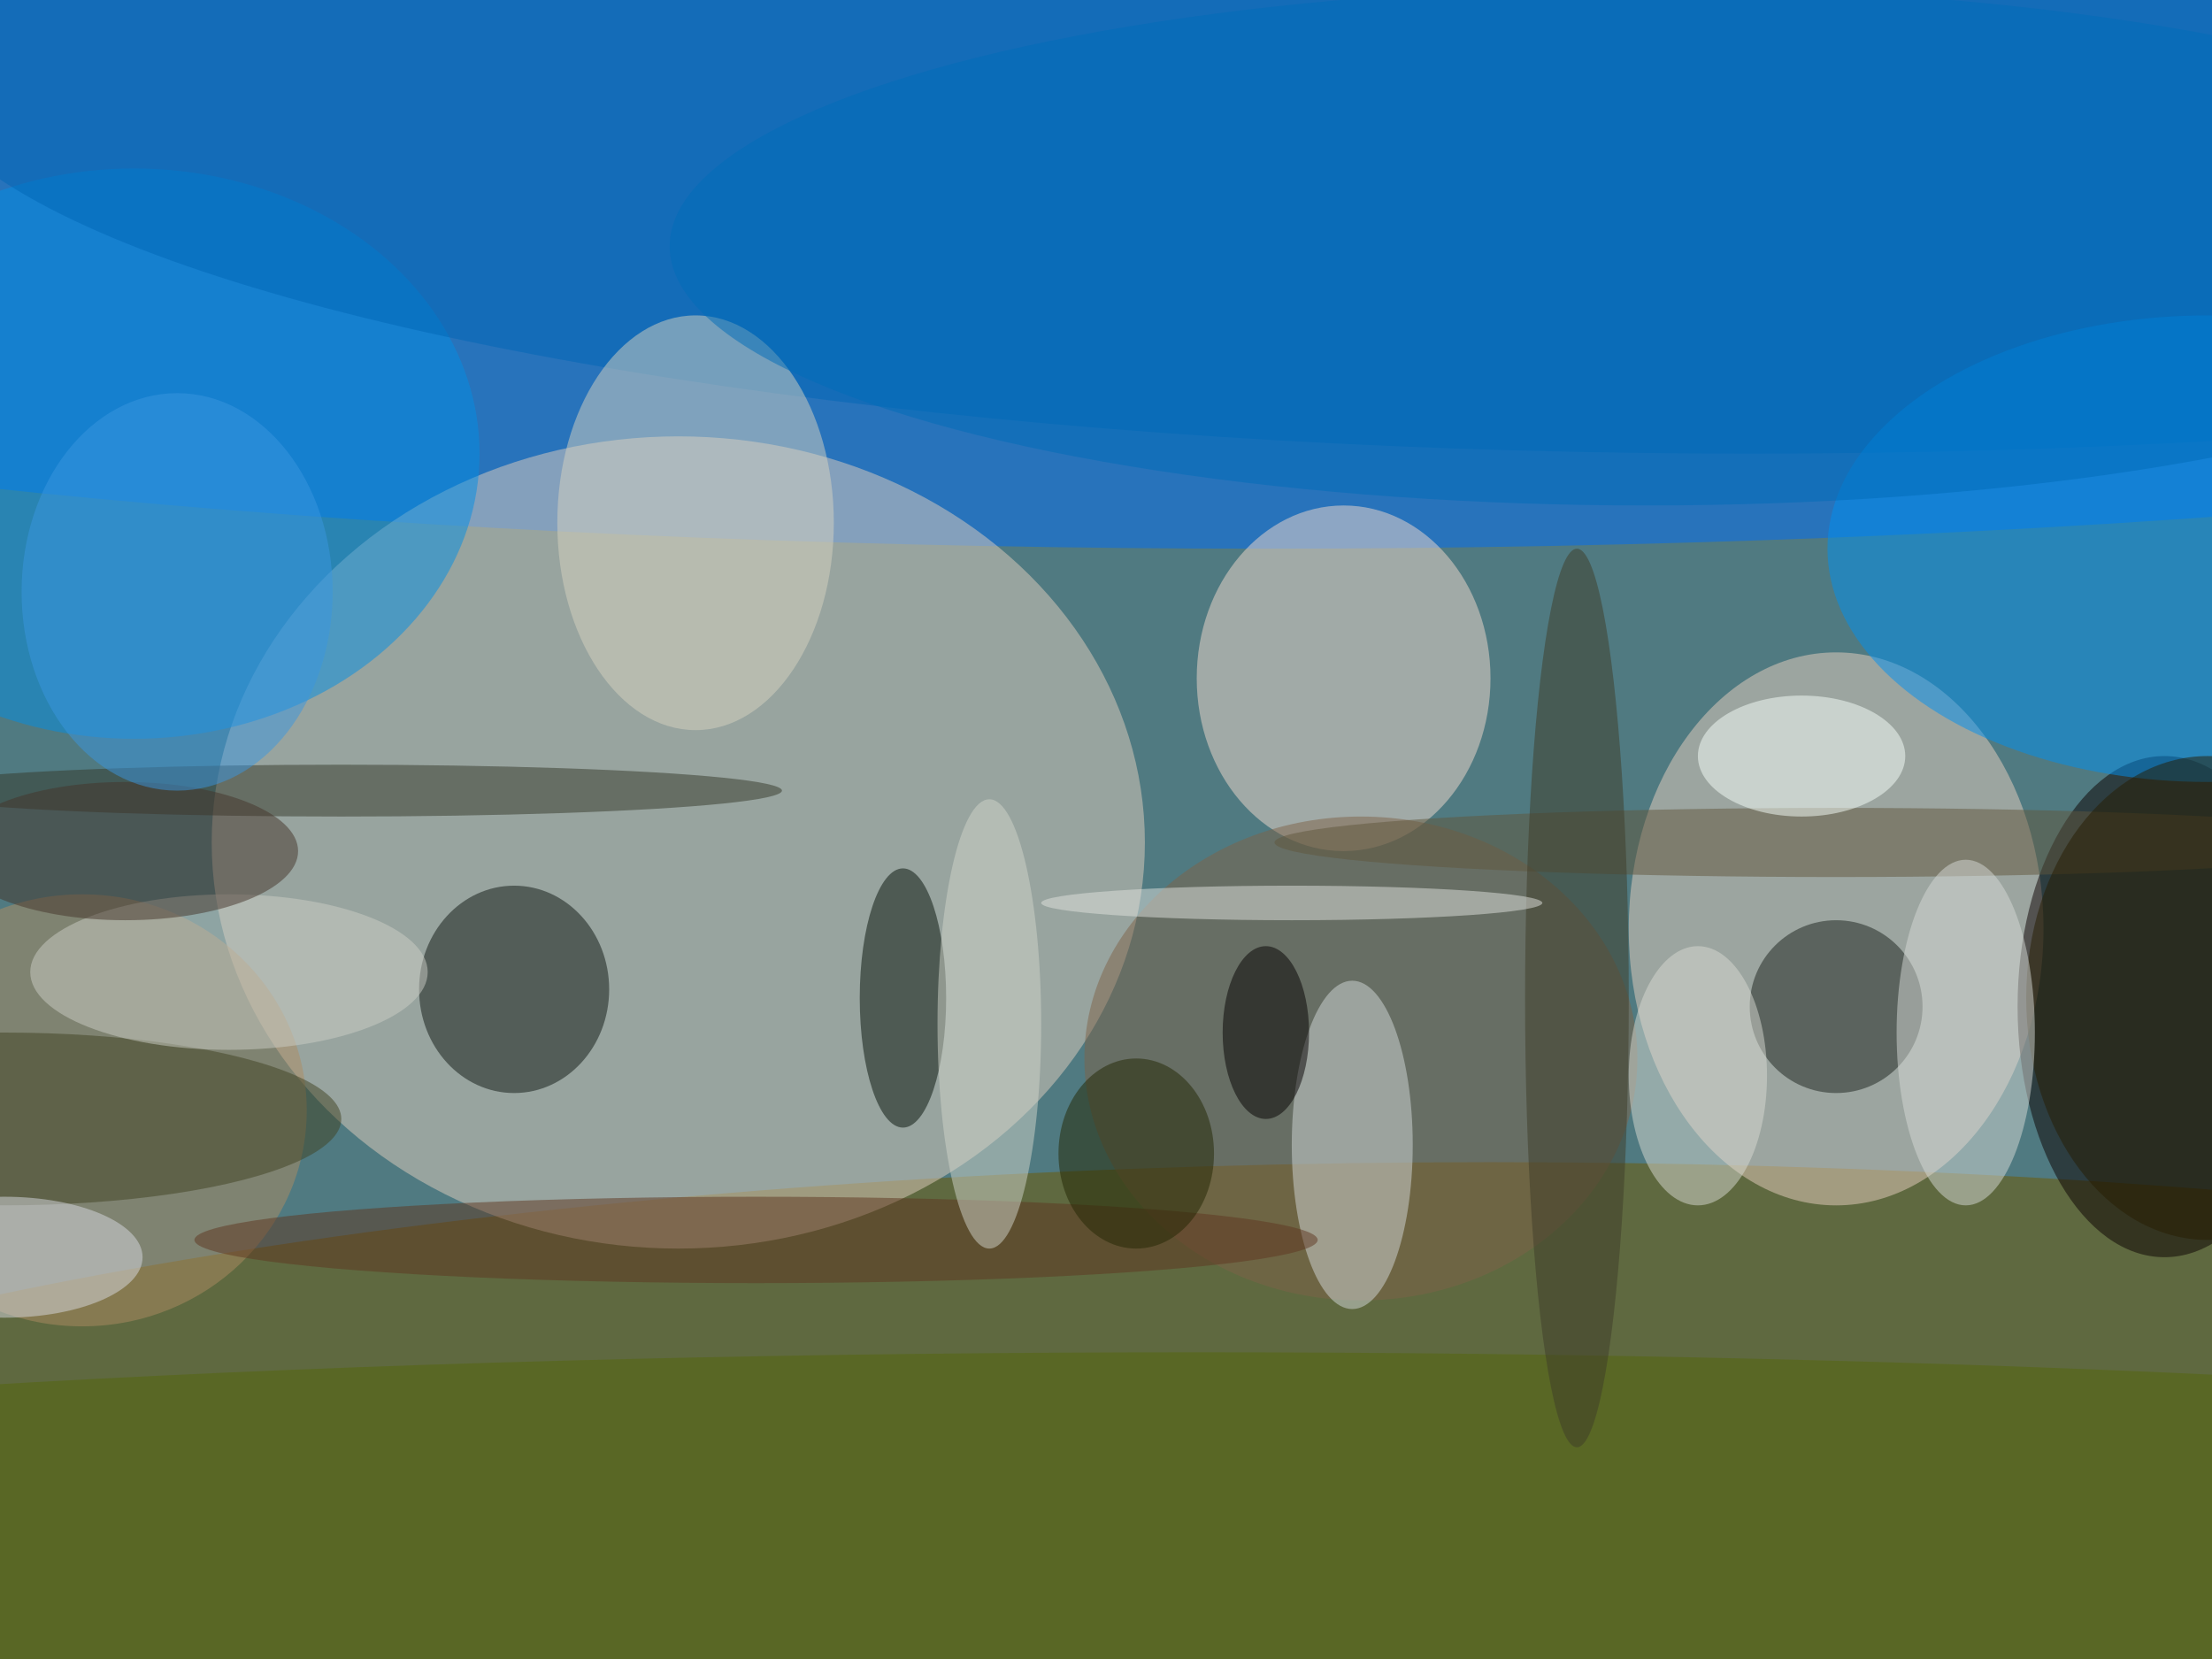 <svg xmlns="http://www.w3.org/2000/svg" width="1024" height="768"><path fill="#507a81" d="M0 0h1024v768H0z"/><g fill-opacity=".502" transform="matrix(4 0 0 4 2 2)"><ellipse cx="146" cy="25" fill="#006df6" rx="255" ry="38"/><ellipse cx="172" cy="191" fill="#6e5800" rx="253" ry="57"/><ellipse cx="78" cy="97" fill="#e0cebd" rx="54" ry="47"/><ellipse cx="212" cy="107" fill="#e7cfbf" rx="24" ry="32"/><ellipse cx="250" cy="116" fill="#0a0000" rx="17" ry="29"/><ellipse cx="155" cy="78" fill="#f2dacd" rx="17" ry="20"/><ellipse cx="15" cy="52" fill="#038de4" rx="40" ry="33"/><ellipse cx="202" cy="6" fill="#0066b6" rx="213" ry="46"/><ellipse cx="255" cy="63" fill="#008fef" rx="44" ry="27"/><ellipse cx="80" cy="60" fill="#d6d2bf" rx="16" ry="24"/><ellipse cx="59" cy="114" fill="#0f1612" rx="11" ry="12"/><ellipse cx="157" cy="122" fill="#7e6349" rx="32" ry="28"/><ellipse cx="9" cy="128" fill="#ae8b62" rx="26" ry="25"/><ellipse cx="138" cy="179" fill="#54660a" rx="255" ry="23"/><circle cx="212" cy="116" r="10" fill="#1b231d"/><ellipse cx="156" cy="132" fill="#d1d7d7" rx="7" ry="19"/><ellipse cx="104" cy="115" fill="#041009" rx="5" ry="15"/><ellipse cx="39" cy="91" fill="#35392b" rx="51" ry="3"/><ellipse cx="212" cy="97" fill="#60573d" rx="65" ry="4"/><ellipse cx="255" cy="115" fill="#261d00" rx="21" ry="28"/><ellipse cy="129" fill="#414322" rx="39" ry="10"/><ellipse cx="87" cy="143" fill="#5e3721" rx="65" ry="5"/><ellipse cx="227" cy="119" fill="#d5dad5" rx="8" ry="20"/><ellipse cx="182" cy="115" fill="#3e3d28" rx="6" ry="52"/><ellipse cx="26" cy="112" fill="#cccdc5" rx="23" ry="9"/><ellipse cx="190" cy="28" fill="#006cb8" rx="113" ry="30"/><ellipse cx="14" cy="98" fill="#45342a" rx="20" ry="8"/><ellipse cx="196" cy="124" fill="#d8d9d2" rx="8" ry="15"/><ellipse cx="114" cy="118" fill="#d0d3c9" rx="6" ry="26"/><ellipse cx="146" cy="119" fill="#040000" rx="5" ry="10"/><ellipse cx="149" cy="104" fill="#dfe2de" rx="29" ry="2"/><ellipse cx="131" cy="133" fill="#232602" rx="9" ry="11"/><ellipse cy="145" fill="#d7dae1" rx="16" ry="7"/><ellipse cx="20" cy="68" fill="#3a96e0" rx="18" ry="23"/><ellipse cx="208" cy="87" fill="#f6fefa" rx="12" ry="7"/></g></svg>